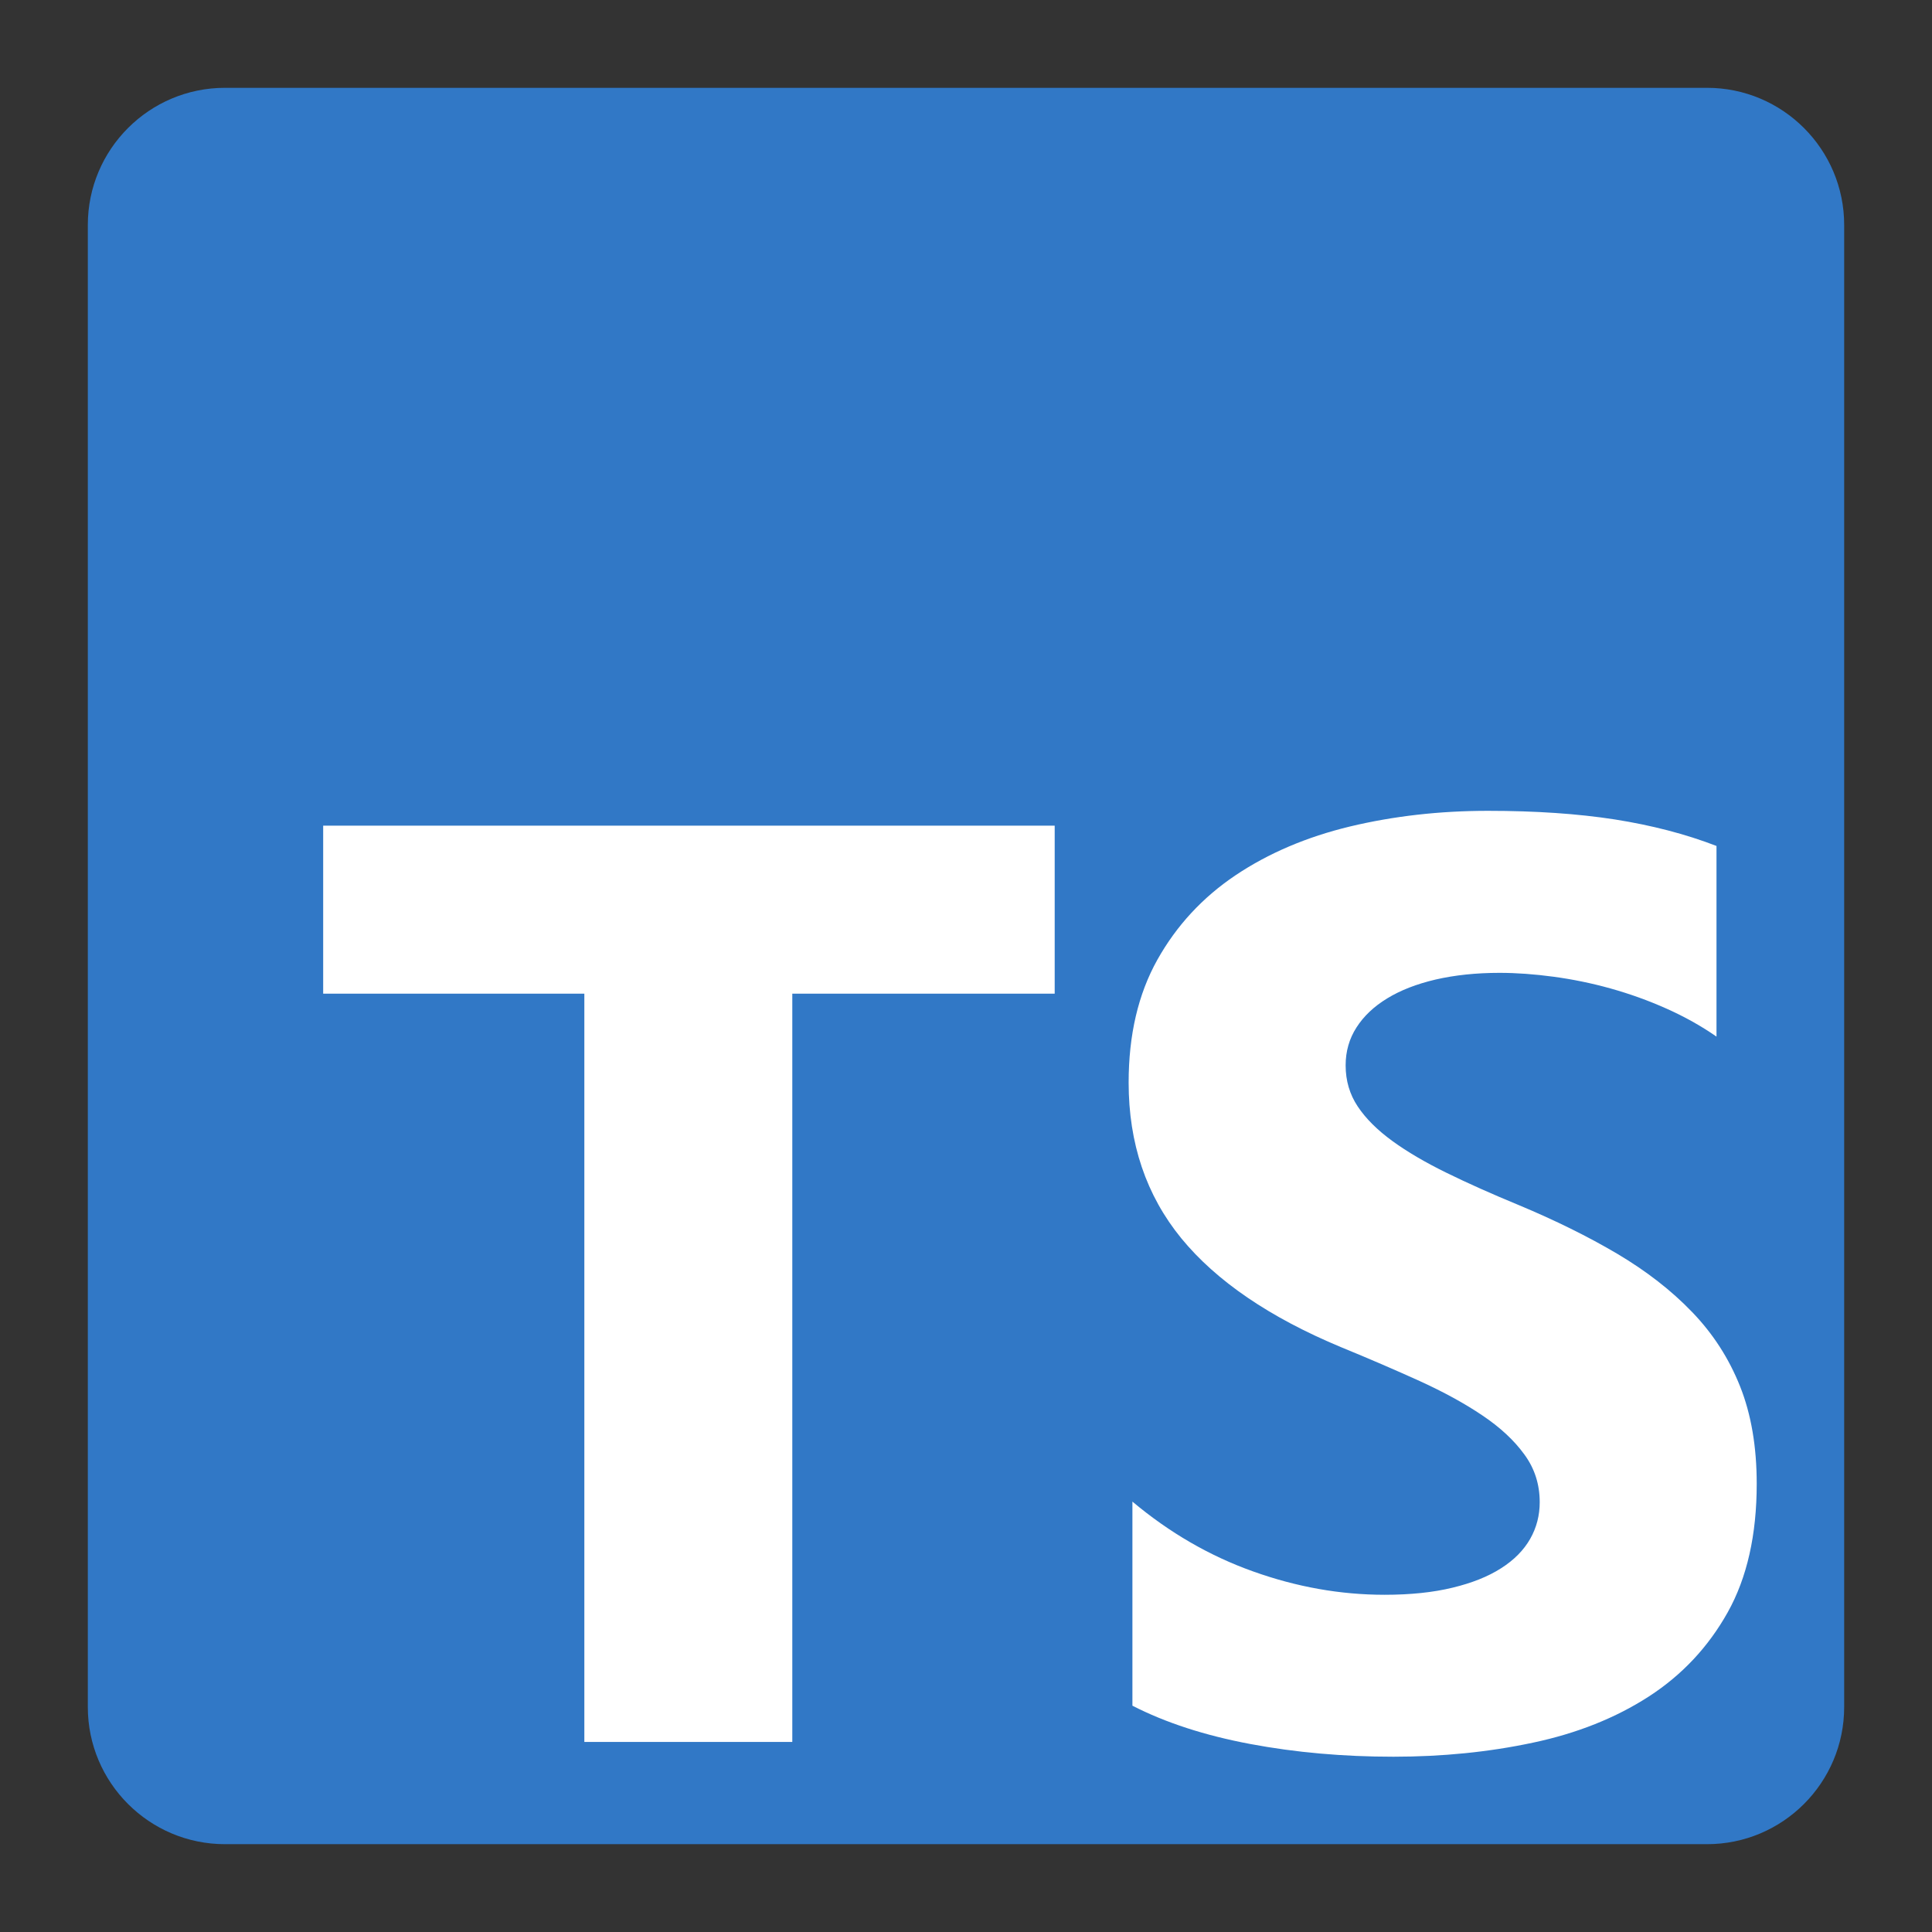 <svg width="22" height="22" viewBox="0 0 22 22" fill="none" xmlns="http://www.w3.org/2000/svg">
<rect x="0" y="0" width="22" height="22" fill="#333333" stroke="none"/>
<path d="M2.562 1H19.438C20.3 1 21 1.7 21 2.562V19.438C21 20.3 20.3 21 19.438 21H2.562C1.7 21 1 20.3 1 19.438V2.562C1 1.7 1.7 1 2.562 1Z" fill="#3178C6"/>
<path d="M12.895 17.099V19.423C13.273 19.617 13.72 19.762 14.236 19.859C14.752 19.956 15.296 20.004 15.868 20.004C16.425 20.004 16.955 19.951 17.456 19.844C17.958 19.738 18.398 19.562 18.776 19.318C19.154 19.073 19.453 18.754 19.674 18.359C19.894 17.965 20.004 17.477 20.004 16.896C20.004 16.474 19.941 16.105 19.815 15.788C19.689 15.471 19.508 15.189 19.27 14.942C19.033 14.695 18.748 14.474 18.416 14.277C18.084 14.081 17.71 13.896 17.293 13.722C16.988 13.596 16.714 13.474 16.472 13.355C16.229 13.236 16.023 13.115 15.854 12.992C15.684 12.868 15.553 12.738 15.461 12.6C15.369 12.462 15.323 12.306 15.323 12.131C15.323 11.972 15.364 11.828 15.447 11.699C15.529 11.571 15.645 11.461 15.796 11.369C15.946 11.277 16.13 11.205 16.348 11.154C16.566 11.104 16.808 11.078 17.075 11.078C17.269 11.078 17.474 11.093 17.689 11.122C17.905 11.151 18.122 11.195 18.34 11.256C18.558 11.317 18.77 11.393 18.976 11.485C19.182 11.577 19.372 11.683 19.546 11.804V9.633C19.193 9.497 18.806 9.397 18.387 9.331C17.968 9.266 17.487 9.233 16.944 9.233C16.392 9.233 15.868 9.293 15.374 9.411C14.88 9.53 14.445 9.715 14.069 9.967C13.694 10.219 13.397 10.54 13.179 10.929C12.961 11.319 12.852 11.785 12.852 12.327C12.852 13.02 13.052 13.611 13.451 14.1C13.851 14.588 14.458 15.002 15.272 15.341C15.592 15.472 15.89 15.601 16.166 15.726C16.442 15.852 16.681 15.983 16.882 16.119C17.083 16.254 17.242 16.402 17.358 16.562C17.475 16.721 17.533 16.903 17.533 17.106C17.533 17.256 17.497 17.396 17.424 17.524C17.351 17.652 17.241 17.764 17.093 17.858C16.945 17.953 16.761 18.026 16.541 18.079C16.32 18.133 16.062 18.16 15.767 18.16C15.262 18.16 14.764 18.071 14.269 17.894C13.775 17.718 13.317 17.453 12.895 17.099ZM9.022 11.315H12.01V9.402H3.68V11.315H6.654V19.836H9.022V11.315Z" fill="white"/>
</svg>
